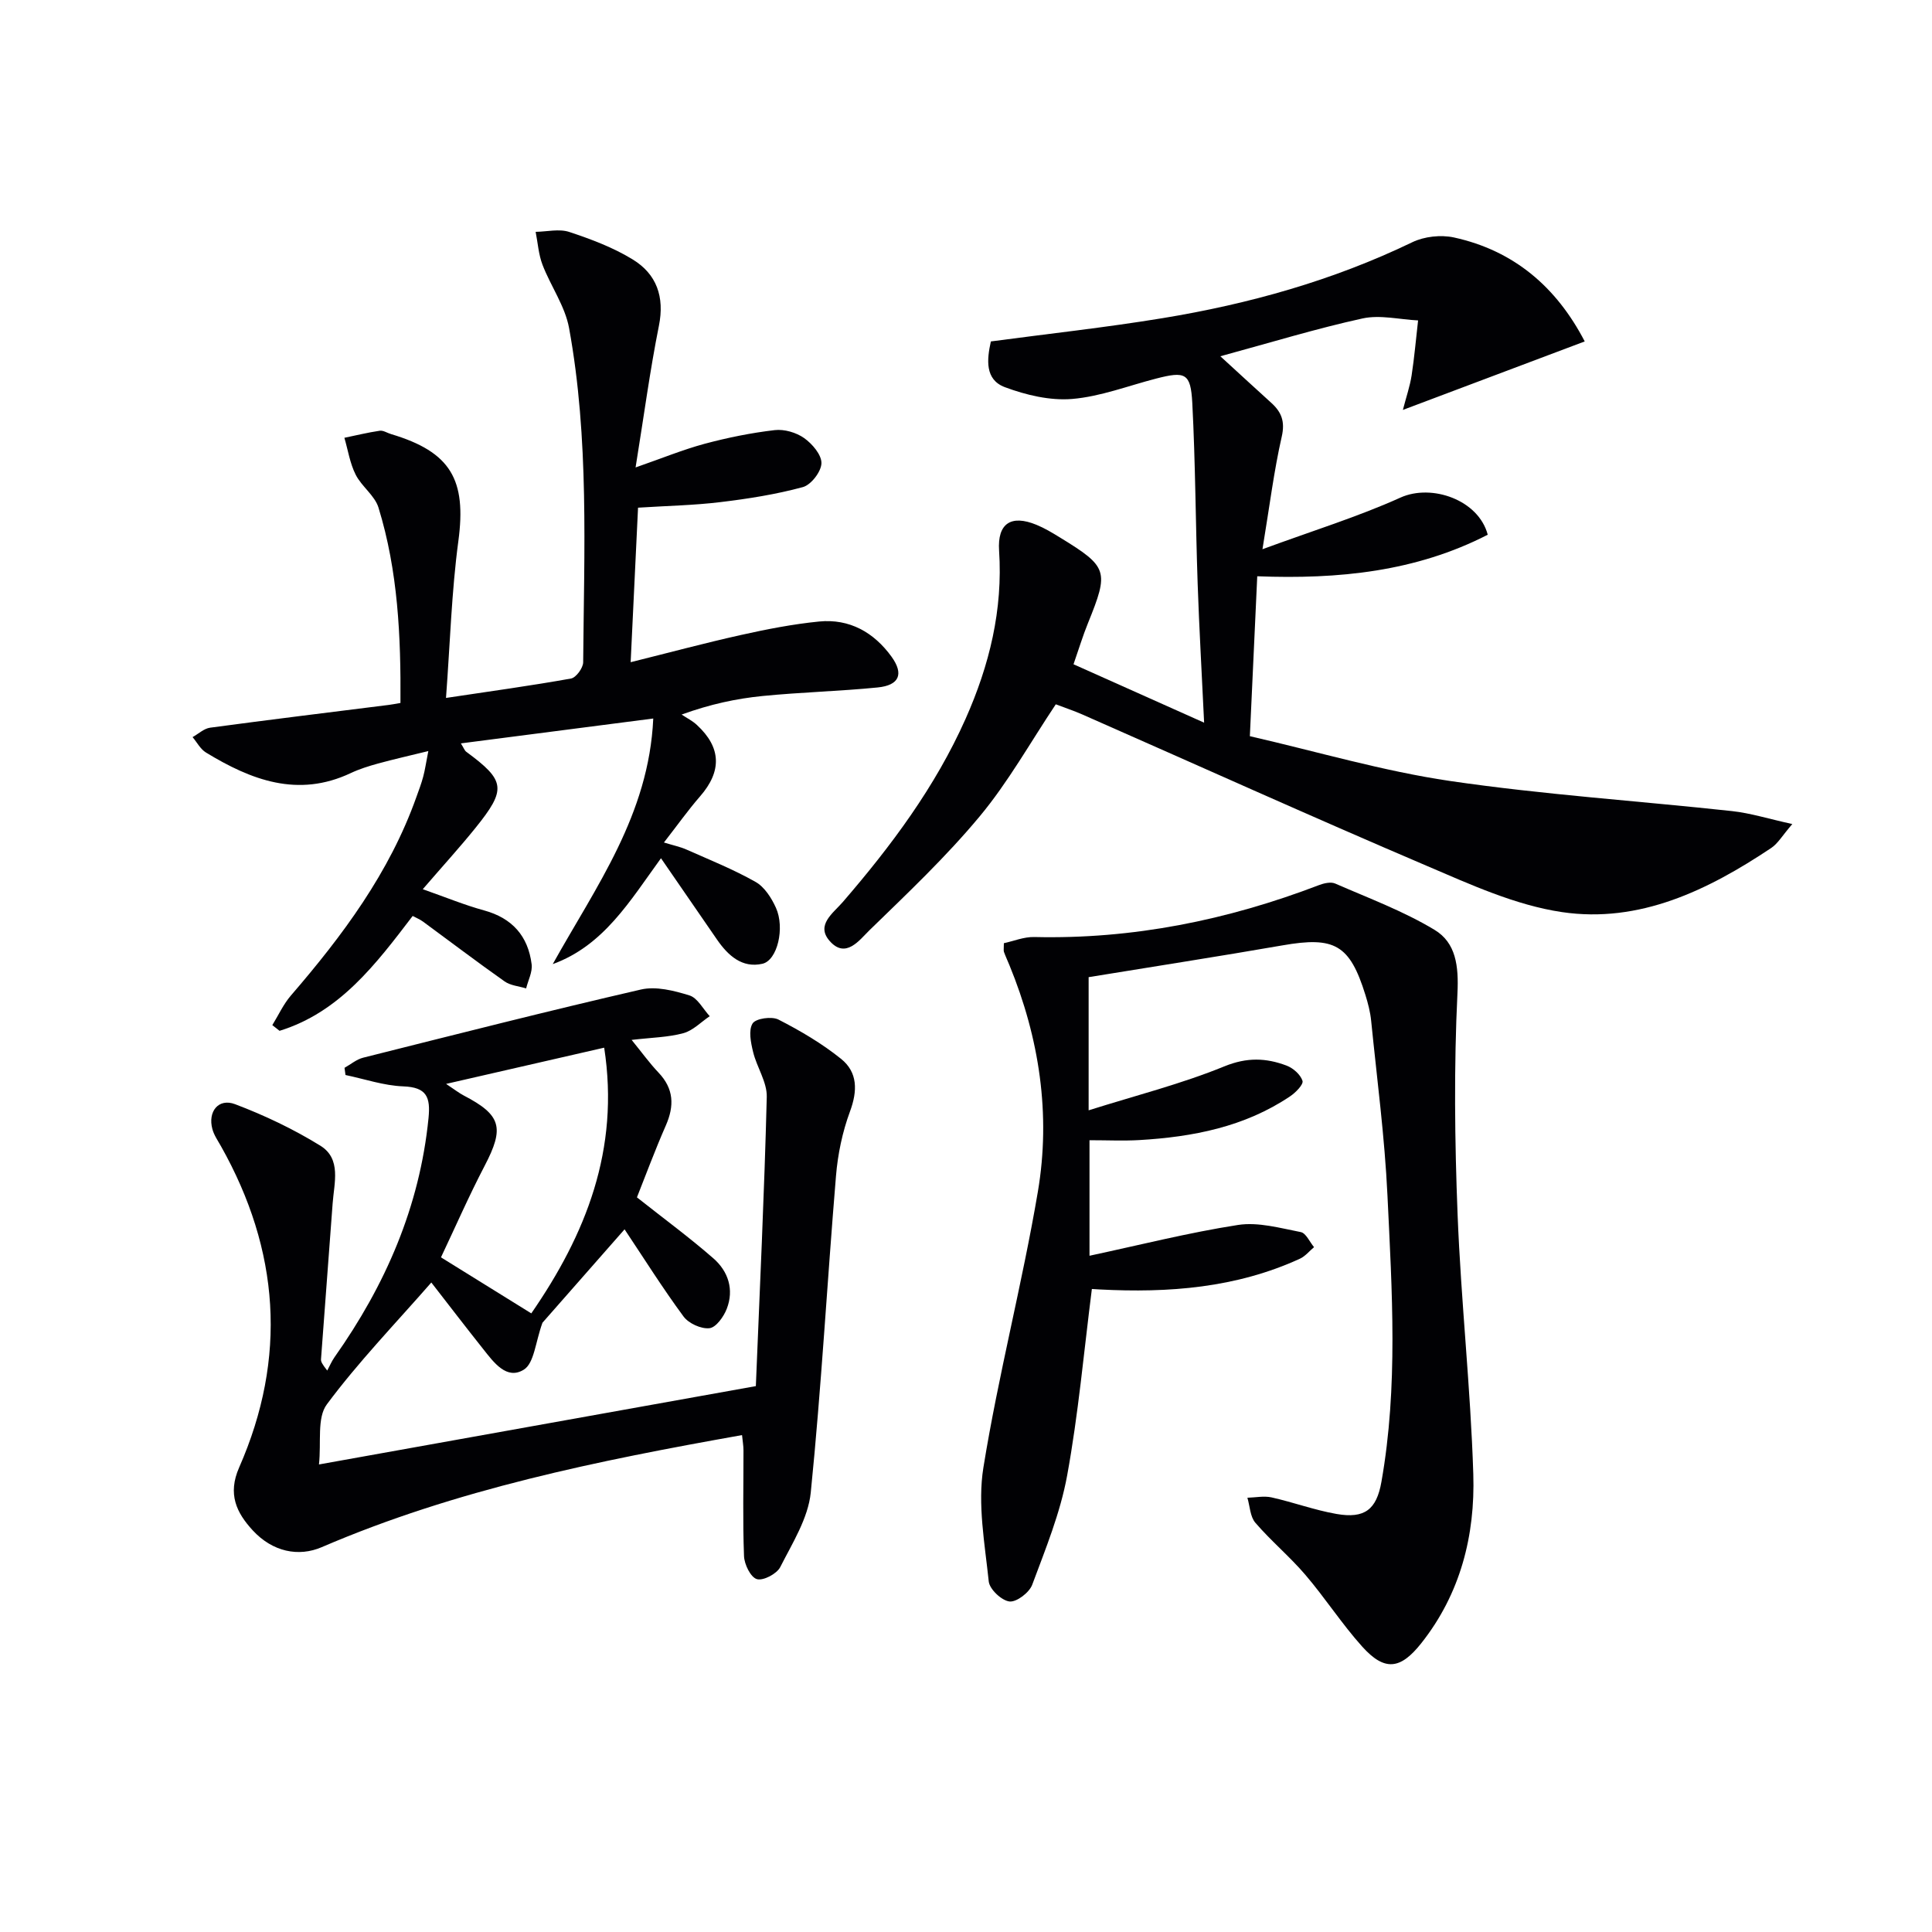 <svg enable-background="new 0 0 400 400" viewBox="0 0 400 400" xmlns="http://www.w3.org/2000/svg"><g fill="#010104"><path d="m222.26 137.53c8.81 3.94 17.37 7.77 27.04 12.09-.5-10.59-1.03-19.7-1.34-28.82-.43-12.46-.46-24.94-1.11-37.39-.33-6.19-1.44-6.59-7.52-5.02-5.78 1.49-11.5 3.72-17.36 4.21-4.57.38-9.55-.81-13.92-2.44-4.18-1.56-3.73-5.76-2.9-9.47 11.89-1.59 23.74-2.88 35.5-4.81 17.92-2.94 35.3-7.79 51.75-15.73 2.48-1.2 5.91-1.57 8.61-.99 12.46 2.72 21.26 10.3 27.09 21.53-12.3 4.63-24.39 9.19-37.65 14.18.71-2.73 1.46-4.9 1.81-7.15.58-3.77.9-7.59 1.34-11.38-3.85-.19-7.87-1.2-11.5-.41-9.54 2.09-18.9 4.96-29.44 7.83 4.12 3.78 7.32 6.72 10.54 9.64 2.12 1.92 2.89 3.86 2.17 7.01-1.61 7.06-2.5 14.29-3.99 23.3 10.49-3.86 19.78-6.72 28.57-10.69 6.47-2.92 16.18.48 18.07 7.69-14.86 7.64-30.89 9.25-47.72 8.6-.51 11.05-1 21.61-1.53 33.11 14 3.21 27.56 7.23 41.42 9.27 19.36 2.84 38.95 4.12 58.42 6.24 3.83.42 7.58 1.61 12.47 2.68-2.05 2.36-2.96 4.01-4.36 4.95-13.12 8.76-27.28 15.65-43.33 13.28-9.65-1.43-19.01-5.74-28.12-9.63-23.83-10.17-47.45-20.84-71.17-31.28-1.8-.79-3.68-1.41-5.51-2.11-5.28 7.9-9.84 16.09-15.73 23.17-6.98 8.4-14.99 15.97-22.84 23.6-2.08 2.02-4.94 6.06-8.29 2.18-2.83-3.27.75-5.7 2.74-7.99 10.03-11.62 19.16-23.84 25.45-37.97 4.93-11.09 7.74-22.57 6.93-34.81-.37-5.62 2.46-7.52 7.75-5.34 1.68.69 3.26 1.64 4.82 2.6 9.99 6.12 10.22 6.92 5.83 17.76-1.04 2.55-1.85 5.23-2.99 8.51z"/><path d="m66.04 303.2c30.54-5.48 60.03-10.77 90.45-16.22.81-20.03 1.76-39.94 2.26-59.87.08-3.08-2.07-6.16-2.83-9.32-.47-1.93-.99-4.49-.1-5.9.66-1.04 3.96-1.51 5.35-.8 4.53 2.32 9.01 4.95 12.97 8.14 3.44 2.77 3.43 6.6 1.84 10.89-1.57 4.24-2.53 8.86-2.9 13.38-1.82 21.83-3.02 43.72-5.22 65.51-.54 5.33-3.8 10.47-6.32 15.44-.71 1.4-3.53 2.88-4.84 2.49-1.29-.38-2.6-3.06-2.66-4.78-.28-7.28-.1-14.57-.11-21.86 0-.97-.18-1.94-.3-3.18-29.81 5.3-59.21 11.24-87.01 23.2-4.8 2.07-10.19.98-14.3-3.48-3.36-3.65-5.23-7.5-2.81-13.01 9.99-22.72 8.37-44.98-3.77-66.54-.65-1.15-1.44-2.29-1.77-3.53-.98-3.62 1.26-6.45 4.7-5.15 6.1 2.31 12.1 5.16 17.65 8.59 4.4 2.72 2.86 7.7 2.55 11.95-.8 10.76-1.62 21.51-2.41 32.27-.03.46.18.94 1.29 2.34.5-.93.91-1.91 1.51-2.77 10.53-14.91 17.63-31.13 19.46-49.5.43-4.35-.37-6.39-5.24-6.57-4.01-.15-7.97-1.52-11.95-2.35-.07-.5-.13-.99-.2-1.49 1.29-.72 2.49-1.76 3.87-2.1 19.14-4.81 38.27-9.68 57.5-14.11 3.12-.72 6.85.23 10.04 1.22 1.68.52 2.82 2.81 4.2 4.3-1.81 1.22-3.47 2.98-5.46 3.52-3.17.86-6.55.9-10.71 1.39 2.1 2.57 3.69 4.79 5.55 6.75 3.21 3.36 3.32 6.91 1.52 11-2.25 5.12-4.19 10.38-5.97 14.85 5.82 4.6 11.01 8.41 15.84 12.64 3.07 2.68 4.3 6.46 2.76 10.43-.63 1.64-2.23 3.88-3.59 4.02-1.72.19-4.3-.99-5.36-2.42-4.32-5.86-8.2-12.04-12.21-18.05-5.82 6.62-11.89 13.52-17 19.34-1.46 4.02-1.71 8.36-3.84 9.7-3.56 2.23-6.24-1.49-8.42-4.24-3.7-4.65-7.31-9.37-10.75-13.79-7.52 8.6-15.14 16.49-21.63 25.23-2.08 2.79-1.13 7.81-1.63 12.44zm26.32-78.79c1.82 1.21 2.69 1.9 3.65 2.4 7.8 4.06 8.45 6.67 4.33 14.56-3.27 6.26-6.1 12.75-9.04 18.95 6.47 4.01 12.42 7.7 18.7 11.6 11.26-16.3 18.35-33.9 15.09-55.01-11.02 2.52-21.38 4.89-32.73 7.5z"/><path d="m225.39 202.31v27.57c9.81-3.09 19.22-5.47 28.12-9.11 4.66-1.9 8.62-1.75 12.86-.15 1.36.51 2.89 1.86 3.3 3.16.23.75-1.43 2.44-2.58 3.21-9.42 6.33-20.13 8.4-31.2 9.05-3.3.19-6.63.03-10.32.03v23.92c10.43-2.23 20.52-4.79 30.77-6.38 4.16-.64 8.69.65 12.97 1.48 1.08.21 1.84 2.04 2.75 3.12-.97.81-1.82 1.88-2.92 2.39-13.2 6.06-27.2 7.11-41.45 6.37-.63-.03-1.26-.08-1.63-.1-1.66 13.03-2.8 25.94-5.12 38.62-1.41 7.73-4.47 15.2-7.23 22.61-.6 1.62-3.23 3.63-4.7 3.47-1.63-.18-4.13-2.53-4.3-4.14-.82-7.84-2.34-15.96-1.11-23.58 3.09-19.15 8.04-38 11.28-57.13 2.71-16.01.31-31.78-5.88-46.87-.38-.92-.8-1.82-1.14-2.76-.11-.29-.02-.65-.02-1.81 1.99-.43 4.15-1.33 6.29-1.28 20.4.48 39.95-3.48 58.93-10.74 1.04-.4 2.47-.73 3.38-.33 6.94 3.03 14.12 5.7 20.56 9.58 4.45 2.68 5.02 7.49 4.75 13.14-.74 15.24-.57 30.56.03 45.82.7 17.93 2.69 35.8 3.25 53.73.4 12.68-2.65 24.78-10.8 35.05-4.32 5.44-7.58 5.8-12.22.64-4.21-4.69-7.66-10.06-11.76-14.85-3.23-3.78-7.1-7-10.34-10.77-1.09-1.26-1.13-3.43-1.65-5.18 1.67-.04 3.42-.42 5-.07 4.52 1.01 8.92 2.64 13.46 3.43 5.81 1.01 8.28-.9 9.29-6.66 3.48-19.68 2.19-39.5 1.25-59.26-.57-12.1-2.17-24.14-3.38-36.21-.18-1.8-.65-3.6-1.19-5.34-3.24-10.42-6.38-12.14-17.17-10.25-13.23 2.3-26.5 4.35-40.13 6.58z"/><path d="m82.91 145.54c.1-13.76-.5-27.32-4.55-40.45-.78-2.52-3.5-4.37-4.73-6.83-1.18-2.34-1.58-5.06-2.33-7.62 2.44-.5 4.86-1.1 7.32-1.46.74-.11 1.56.47 2.36.7 12.39 3.7 15.62 9.46 13.92 22.13-1.41 10.49-1.71 21.13-2.56 32.49 9.33-1.4 17.64-2.54 25.89-4.02 1.04-.19 2.5-2.19 2.51-3.36.18-23.12 1.26-46.31-2.92-69.2-.83-4.55-3.8-8.67-5.5-13.1-.82-2.14-.97-4.54-1.42-6.82 2.33-.03 4.86-.67 6.95.02 4.53 1.5 9.11 3.22 13.15 5.7 4.93 3.02 6.63 7.71 5.42 13.73-1.85 9.23-3.09 18.59-4.83 29.33 5.49-1.91 9.82-3.69 14.3-4.9 4.75-1.27 9.62-2.26 14.51-2.83 1.97-.23 4.45.49 6.09 1.65 1.68 1.19 3.63 3.47 3.58 5.22-.05 1.74-2.15 4.47-3.85 4.93-5.57 1.51-11.34 2.42-17.09 3.11-5.43.66-10.93.76-17.03 1.15-.5 10.47-1 20.84-1.53 31.99 7.89-1.96 15.32-3.96 22.82-5.63 5.34-1.19 10.74-2.25 16.18-2.79 6.31-.63 11.37 2.25 15.01 7.28 2.6 3.6 1.6 5.92-2.86 6.37-7.93.79-15.91.98-23.84 1.77-5.41.54-10.75 1.67-16.76 3.84 1.06.71 2.24 1.29 3.16 2.15 5.08 4.68 5.19 9.6.66 14.79-2.49 2.86-4.69 5.97-7.48 9.55 2.03.62 3.41.9 4.66 1.46 4.82 2.14 9.74 4.11 14.31 6.7 1.85 1.04 3.3 3.32 4.22 5.36 1.88 4.15.31 10.89-2.81 11.59-4.2.95-7.11-1.71-9.39-5.01-3.76-5.46-7.52-10.91-11.6-16.84-6.44 8.86-11.86 18.08-22.41 21.92 8.92-16.03 19.91-30.9 20.81-50.85-13.42 1.74-26.44 3.42-39.83 5.15.6.95.76 1.48 1.12 1.74 8.12 5.99 8.38 7.73 1.87 15.8-3.22 3.99-6.69 7.79-10.88 12.65 4.78 1.68 8.67 3.29 12.7 4.39 5.84 1.6 9.11 5.33 9.84 11.16.2 1.59-.73 3.32-1.14 4.99-1.5-.46-3.24-.59-4.46-1.45-5.7-4.02-11.26-8.25-16.89-12.38-.64-.47-1.4-.77-2.14-1.17-7.63 10-15.11 19.93-27.56 23.78-.5-.39-1-.79-1.5-1.18 1.27-2.05 2.29-4.32 3.84-6.12 10.71-12.41 20.41-25.43 25.98-41.08.5-1.4 1.04-2.8 1.42-4.24.38-1.41.58-2.87 1.06-5.3-3.82.94-7.13 1.68-10.41 2.58-1.92.53-3.85 1.13-5.65 1.98-10.94 5.16-20.62 1.44-29.98-4.26-1.15-.7-1.86-2.11-2.77-3.19 1.21-.67 2.36-1.78 3.63-1.95 12.33-1.66 24.69-3.17 37.03-4.72.68-.08 1.31-.22 2.38-.4z"/></g></svg>